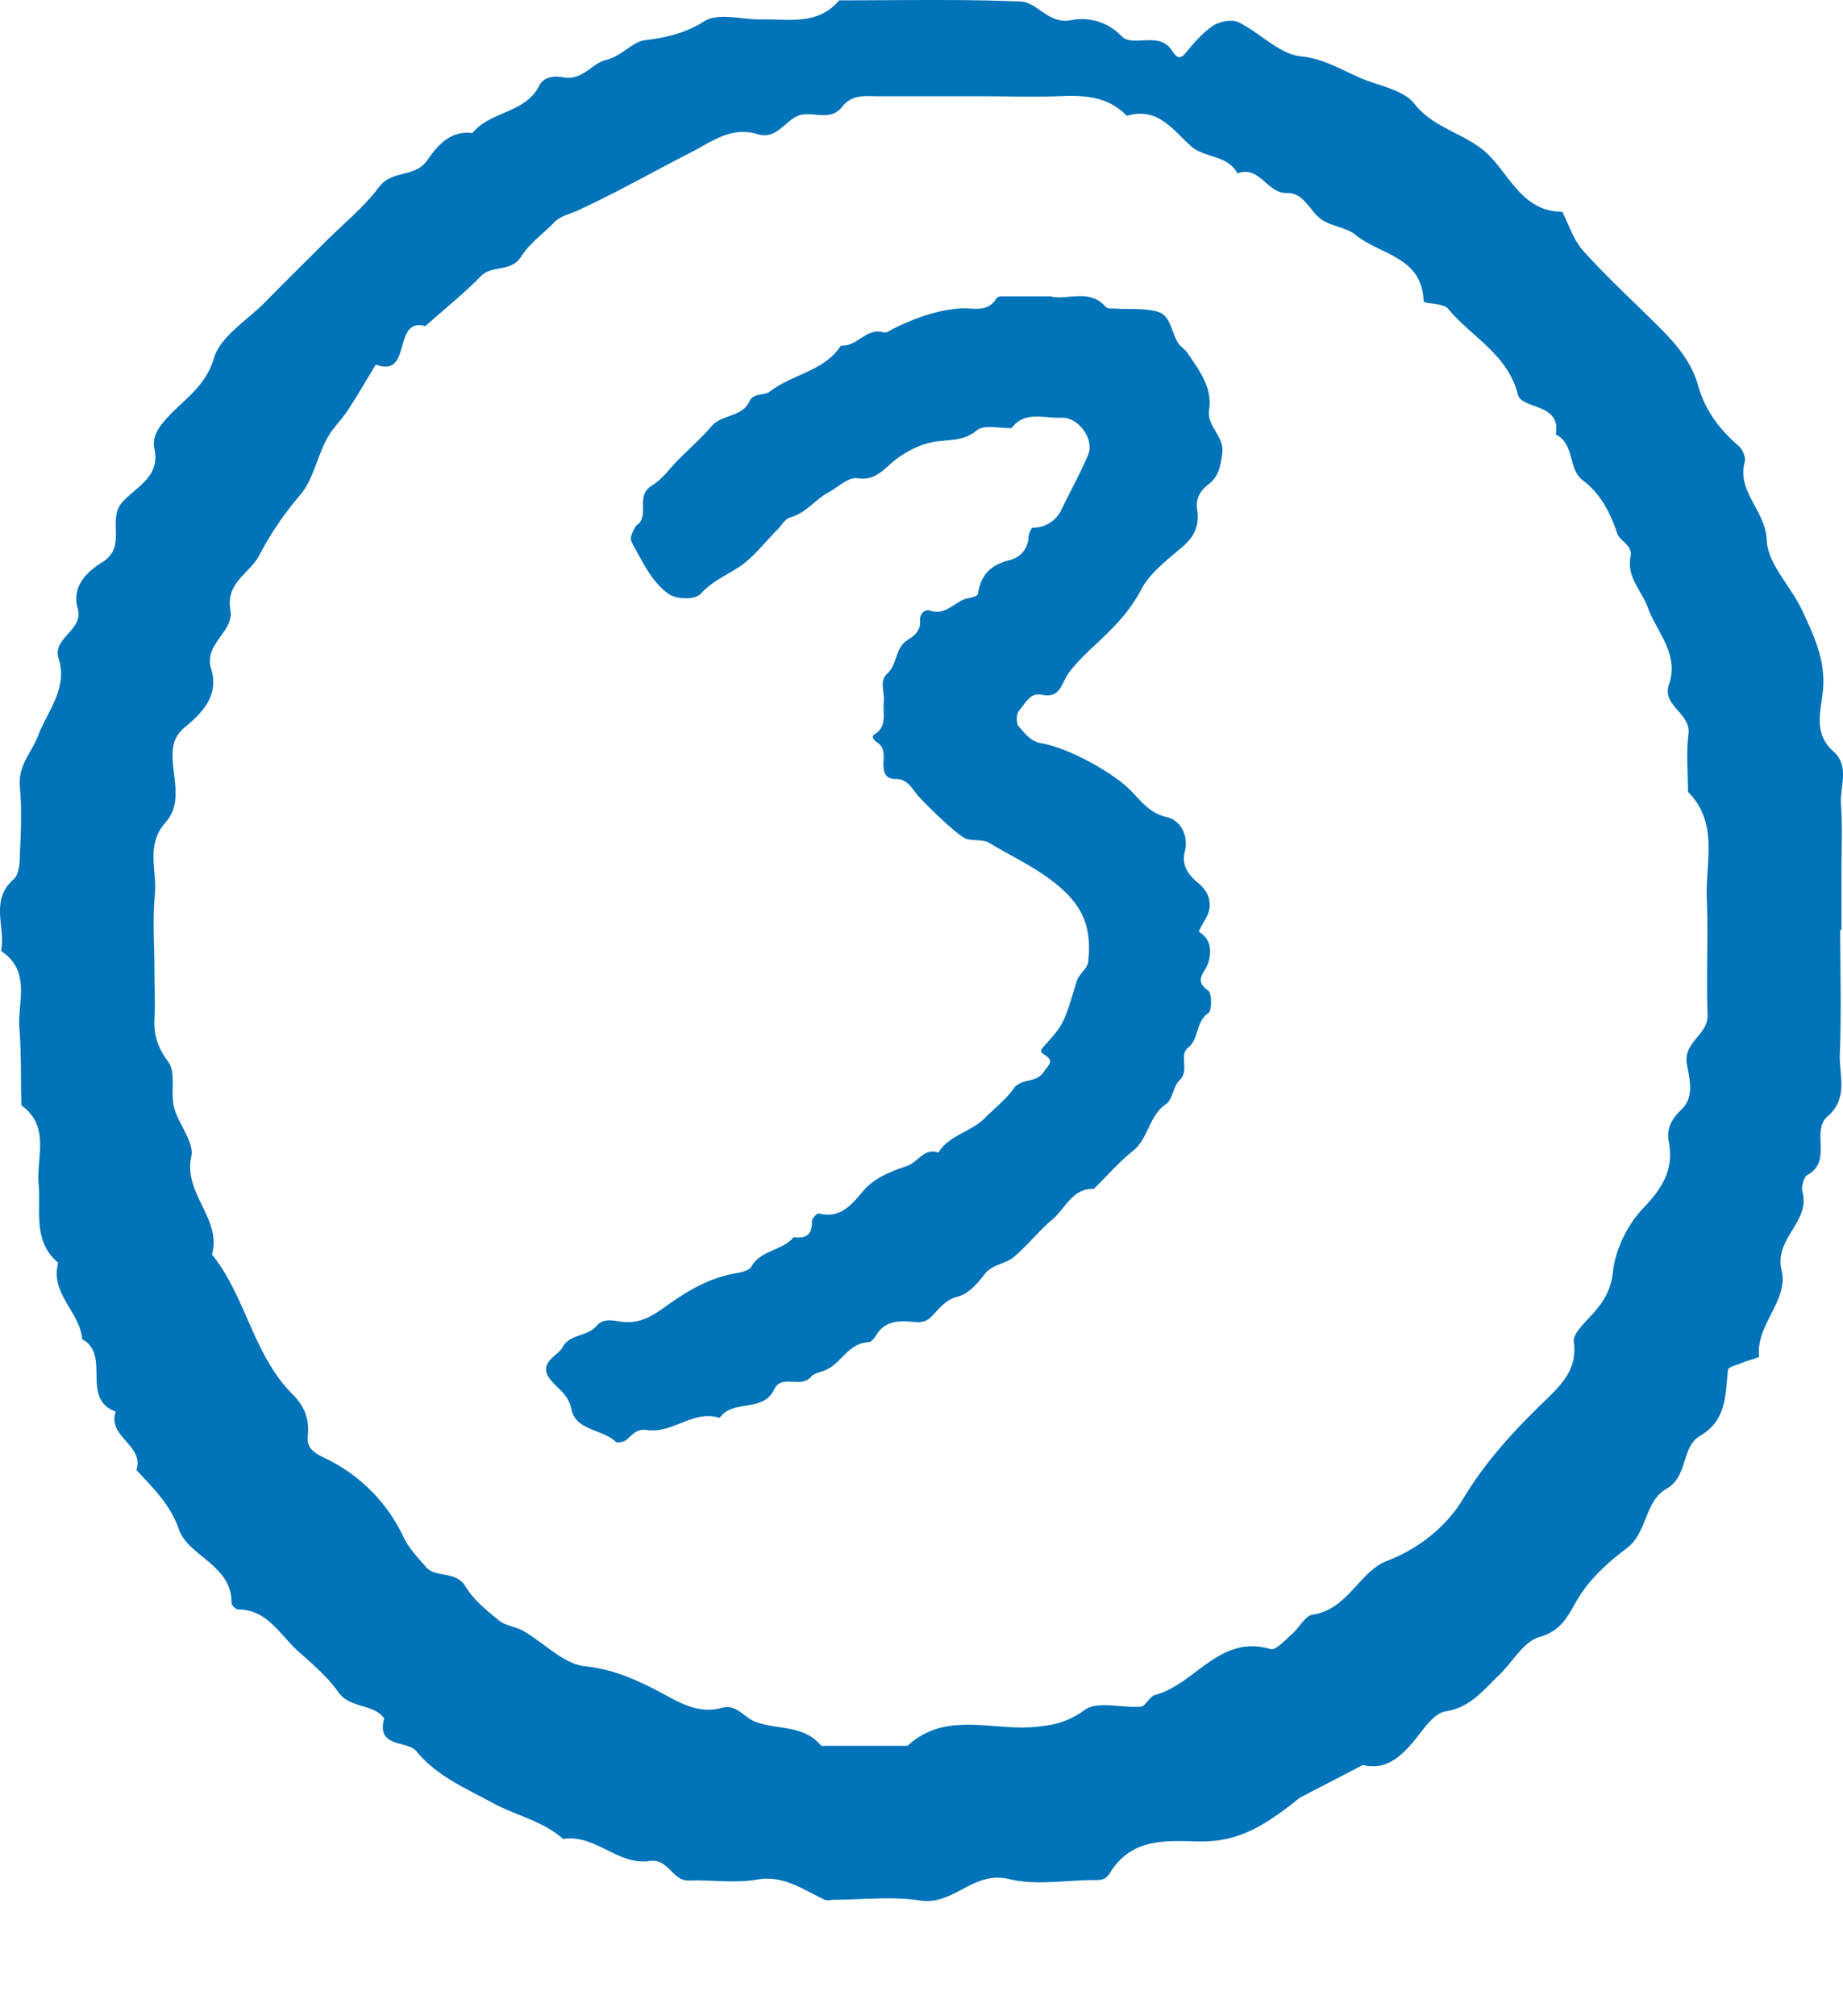 <svg xmlns="http://www.w3.org/2000/svg" width="32" height="35" fill="none" viewBox="0 0 32 35"><path fill="#0073b9" d="M31.973 16.148v-1c0-.388.02-.777-.007-1.166-.028-.312.16-.68-.132-.937-.367-.326-.208-.735-.18-1.082.041-.514-.16-.93-.36-1.36-.195-.424-.604-.812-.618-1.229-.02-.513-.527-.84-.381-1.36.02-.076-.042-.222-.112-.278-.332-.284-.582-.624-.7-1.048-.139-.485-.479-.819-.826-1.159-.395-.388-.804-.77-1.172-1.18-.166-.187-.242-.444-.36-.673-.66 0-.895-.59-1.256-.964-.381-.396-.957-.458-1.31-.91-.195-.25-.632-.312-.958-.457-.333-.146-.624-.327-1.02-.368-.374-.042-.707-.41-1.075-.59-.11-.056-.326-.014-.436.055-.18.118-.333.292-.472.465-.097.118-.153.118-.243-.02-.222-.361-.68-.056-.88-.257a.95.95 0 0 0-.889-.278c-.381.07-.575-.312-.86-.326-1.054-.042-2.108-.02-3.156-.02-.374.443-.88.318-1.36.332-.332 0-.741-.118-.977.028-.34.215-.659.285-1.04.333-.216.028-.396.278-.687.347-.222.056-.389.347-.708.299-.16-.028-.346-.028-.437.145-.242.48-.853.438-1.158.82-.388-.05-.61.221-.79.478-.209.299-.604.16-.826.451-.264.354-.617.639-.93.951-.353.354-.707.7-1.06 1.062-.313.312-.77.59-.882.964-.159.542-.596.757-.894 1.132-.118.145-.174.284-.139.444.104.493-.326.66-.562.93-.263.298.09.77-.34 1.034-.263.166-.54.41-.43.812.104.375-.444.5-.333.86.167.528-.2.923-.36 1.354-.111.284-.347.506-.312.874.034.382.02.777 0 1.166 0 .153-.014.36-.111.444-.417.368-.132.833-.215 1.242.534.354.277.896.319 1.36.034.438.02.882.034 1.32.507.367.257.902.299 1.373.041.472-.104.986.34 1.36-.146.535.38.854.416 1.326.506.27-.035 1.034.582 1.256-.152.438.5.583.36 1.014.285.312.577.582.736 1.027.167.479.923.617.916 1.284 0 .041.076.11.11.11.507 0 .722.43 1.034.715.25.223.513.445.7.708.209.306.604.201.805.465-.138.528.396.375.562.576.354.43.853.639 1.311.889.402.222.874.312 1.235.631.554-.09.957.465 1.498.382.333-.049.395.354.693.34.389-.014.784.048 1.159-.014.478-.09.811.173 1.193.347.048.02.11 0 .166 0 .5 0 1.006-.062 1.491.014.576.09.923-.52 1.533-.375.472.118.992.02 1.492.02.055 0 .11 0 .16-.02.048-.02.09-.07.117-.118.347-.548.874-.555 1.443-.534.693.027 1.13-.18 1.845-.757l1.096-.569c.374.09.617-.11.846-.368.18-.208.367-.527.59-.562.43-.07.644-.36.915-.617.243-.23.437-.597.714-.674.416-.118.507-.409.694-.708.201-.319.506-.596.811-.825.375-.271.313-.82.701-1.041.382-.215.25-.729.59-.923.457-.271.43-.708.478-1.139 0-.055.174-.09.264-.131s.277-.077.277-.104c-.062-.556.52-.972.389-1.5-.132-.555.513-.84.36-1.367-.02-.083.028-.25.09-.284.444-.243.049-.764.354-1.02.36-.313.194-.715.208-1.076.028-.722.007-1.444.007-2.165zm-2.324 1.457c.021.36-.423.472-.36.86.041.25.138.563-.084.785-.173.166-.277.333-.228.576.09.479-.118.805-.451 1.152-.27.284-.479.715-.52 1.096s-.215.59-.437.826c-.104.111-.257.27-.243.389.062.444-.174.708-.458.985-.541.52-1.047 1.055-1.45 1.721-.284.48-.749.875-1.345 1.104-.472.187-.673.84-1.283.93-.132.02-.23.229-.354.333-.118.104-.285.291-.375.264-.887-.264-1.31.617-2.011.798-.09.027-.16.194-.243.201-.326.028-.749-.104-.97.055-.292.216-.556.271-.889.299-.735.062-1.533-.278-2.191.326h-1.499c-.305-.375-.776-.27-1.158-.423-.187-.077-.32-.306-.562-.236-.472.125-.818-.146-1.193-.333-.374-.188-.735-.34-1.186-.389-.368-.035-.707-.402-1.068-.61-.132-.077-.305-.09-.423-.181-.215-.174-.444-.361-.583-.59-.173-.291-.52-.139-.693-.347-.14-.16-.292-.32-.382-.507a2.87 2.87 0 0 0-1.318-1.353c-.222-.111-.374-.173-.347-.423.028-.292-.062-.507-.277-.722-.673-.68-.798-1.68-1.387-2.415.173-.618-.5-1.055-.36-1.7.055-.25-.223-.563-.3-.854-.062-.257.036-.604-.096-.784-.18-.243-.257-.458-.243-.743.014-.277 0-.555 0-.833 0-.444-.035-.888.007-1.332.042-.416-.167-.86.187-1.256.326-.368.083-.847.125-1.27.02-.195.118-.306.236-.403.312-.257.562-.562.43-.985-.139-.444.402-.646.333-1.027-.083-.486.347-.639.506-.958a5.6 5.6 0 0 1 .708-1.041c.222-.264.291-.652.457-.965.098-.187.257-.333.375-.513.166-.257.32-.52.479-.784.645.242.277-.826.86-.667.326-.291.666-.562.964-.867.2-.201.527-.063.7-.34.146-.23.382-.396.576-.597.118-.118.277-.139.416-.208.652-.299 1.283-.66 1.922-.986.374-.187.72-.479 1.193-.333.325.097.464-.222.7-.32.236-.096.555.112.763-.152.16-.208.368-.194.59-.187h1.83c.445 0 .888.014 1.332 0 .437-.021.86-.007 1.193.34.535-.16.791.236 1.117.527.229.208.631.146.805.472.388-.146.513.354.86.34.312-.007.402.347.63.48.174.103.41.124.563.249.423.347 1.158.375 1.179 1.152 0 .042.34.028.423.125.402.493 1.033.784 1.214 1.492.062.264.756.139.659.694.333.167.208.604.471.798.313.236.472.562.597.923.048.139.27.194.229.403-.07.354.194.59.298.874.153.43.555.812.368 1.346-.125.368.388.493.34.861-.042.326-.008.666-.008 1 .541.54.299 1.228.326 1.86.028.666-.013 1.332.014 1.998"/><path fill="#0073b9" d="M18.259 5.15c.292.059.659-.144.941.178.035.04.13.025.194.03.237.014.49-.01.708.054.243.074.233.387.372.565.044.055.109.095.143.149.203.302.436.595.377.992-.045.287.268.446.228.753-.03.223-.06.397-.238.536-.144.109-.228.247-.198.44.04.254-.035.457-.243.635-.263.228-.57.452-.723.744-.149.278-.327.5-.54.714-.243.248-.526.471-.729.749-.129.183-.139.44-.466.371-.208-.044-.287.164-.396.283-.045.05-.045.218 0 .268.109.119.198.258.396.292.481.085 1.17.481 1.467.744.223.198.372.466.718.54.214.05.372.303.303.59-.06.233.044.392.218.54.099.085.188.174.208.333.035.223-.124.352-.183.525.228.134.218.372.158.55-.06.174-.253.288.005.472.065.05.065.347 0 .391-.223.15-.153.442-.352.6-.163.134.035.392-.148.565-.11.105-.12.337-.233.412-.302.203-.302.6-.58.818-.243.193-.45.436-.674.654-.376-.01-.49.337-.718.53-.238.2-.436.457-.674.655-.149.124-.367.12-.506.298-.119.158-.282.342-.46.386-.233.06-.337.229-.476.362-.124.12-.263.075-.392.07-.217-.01-.41.02-.54.218-.034.06-.094.139-.143.144-.352.01-.471.362-.744.48-.089.04-.203.055-.257.12-.179.208-.51-.055-.64.218-.193.411-.718.163-.946.495-.46-.148-.822.283-1.273.209-.164-.025-.243.084-.347.173-.045.035-.159.06-.188.03-.238-.223-.694-.188-.768-.57-.05-.238-.218-.337-.347-.486-.104-.124-.129-.233-.025-.357.07-.08.168-.139.218-.223.129-.238.426-.183.585-.367.138-.164.327-.084.485-.074.298.02.49-.104.734-.278.356-.258.758-.496 1.219-.57.094-.015.223-.05.257-.114.169-.293.54-.273.734-.51.208.029.327-.04.317-.278 0-.045.089-.144.119-.134.381.099.58-.164.777-.397.209-.238.496-.337.764-.431.183-.065.292-.317.535-.228.188-.303.56-.357.797-.59.174-.174.372-.328.51-.52.135-.19.392-.09.521-.288.07-.114.203-.184.02-.298-.094-.06-.074-.08-.01-.154.352-.391.342-.396.565-1.125.035-.119.183-.218.198-.332.05-.451-.01-.838-.386-1.205-.397-.386-.878-.59-1.328-.863-.104-.064-.263-.034-.392-.069-.129-.03-.669-.555-.832-.734-.11-.119-.188-.307-.392-.307-.188 0-.223-.104-.223-.258 0-.134.035-.277-.104-.372-.079-.054-.109-.114-.054-.143.228-.14.143-.362.163-.56.02-.17-.084-.367.06-.496.183-.164.129-.452.362-.59.104-.065.223-.159.208-.328-.01-.114.074-.213.188-.173.272.084.421-.174.644-.218.06-.01.169-.04.173-.075.05-.342.233-.515.58-.595a.42.42 0 0 0 .298-.386c0-.06.049-.169.074-.169a.54.54 0 0 0 .495-.307c.154-.322.327-.63.466-.957.114-.268-.168-.66-.466-.645-.292.015-.629-.128-.862.179-.203.01-.476-.065-.604.04-.243.203-.5.153-.763.203-.213.04-.431.149-.61.277-.218.154-.357.402-.698.352-.169-.024-.347.164-.51.248-.224.12-.387.357-.66.432-.09.024-.149.139-.223.213-.223.223-.416.486-.674.654-.223.144-.466.248-.649.451-.109.124-.436.1-.565.01-.282-.203-.426-.51-.59-.803-.089-.158-.089-.163.01-.357.015-.03.05-.05.075-.074.149-.189-.06-.481.218-.65.173-.104.302-.287.446-.436.198-.198.406-.382.59-.595.183-.208.53-.149.659-.436.064-.139.257-.09.346-.159.392-.307.947-.352 1.24-.803.277.03.44-.317.742-.228.05.015.12-.04.179-.07q.689-.337 1.214-.346c.198 0 .42.06.56-.169.014-.025.054-.04.084-.04h.867z"/></svg>